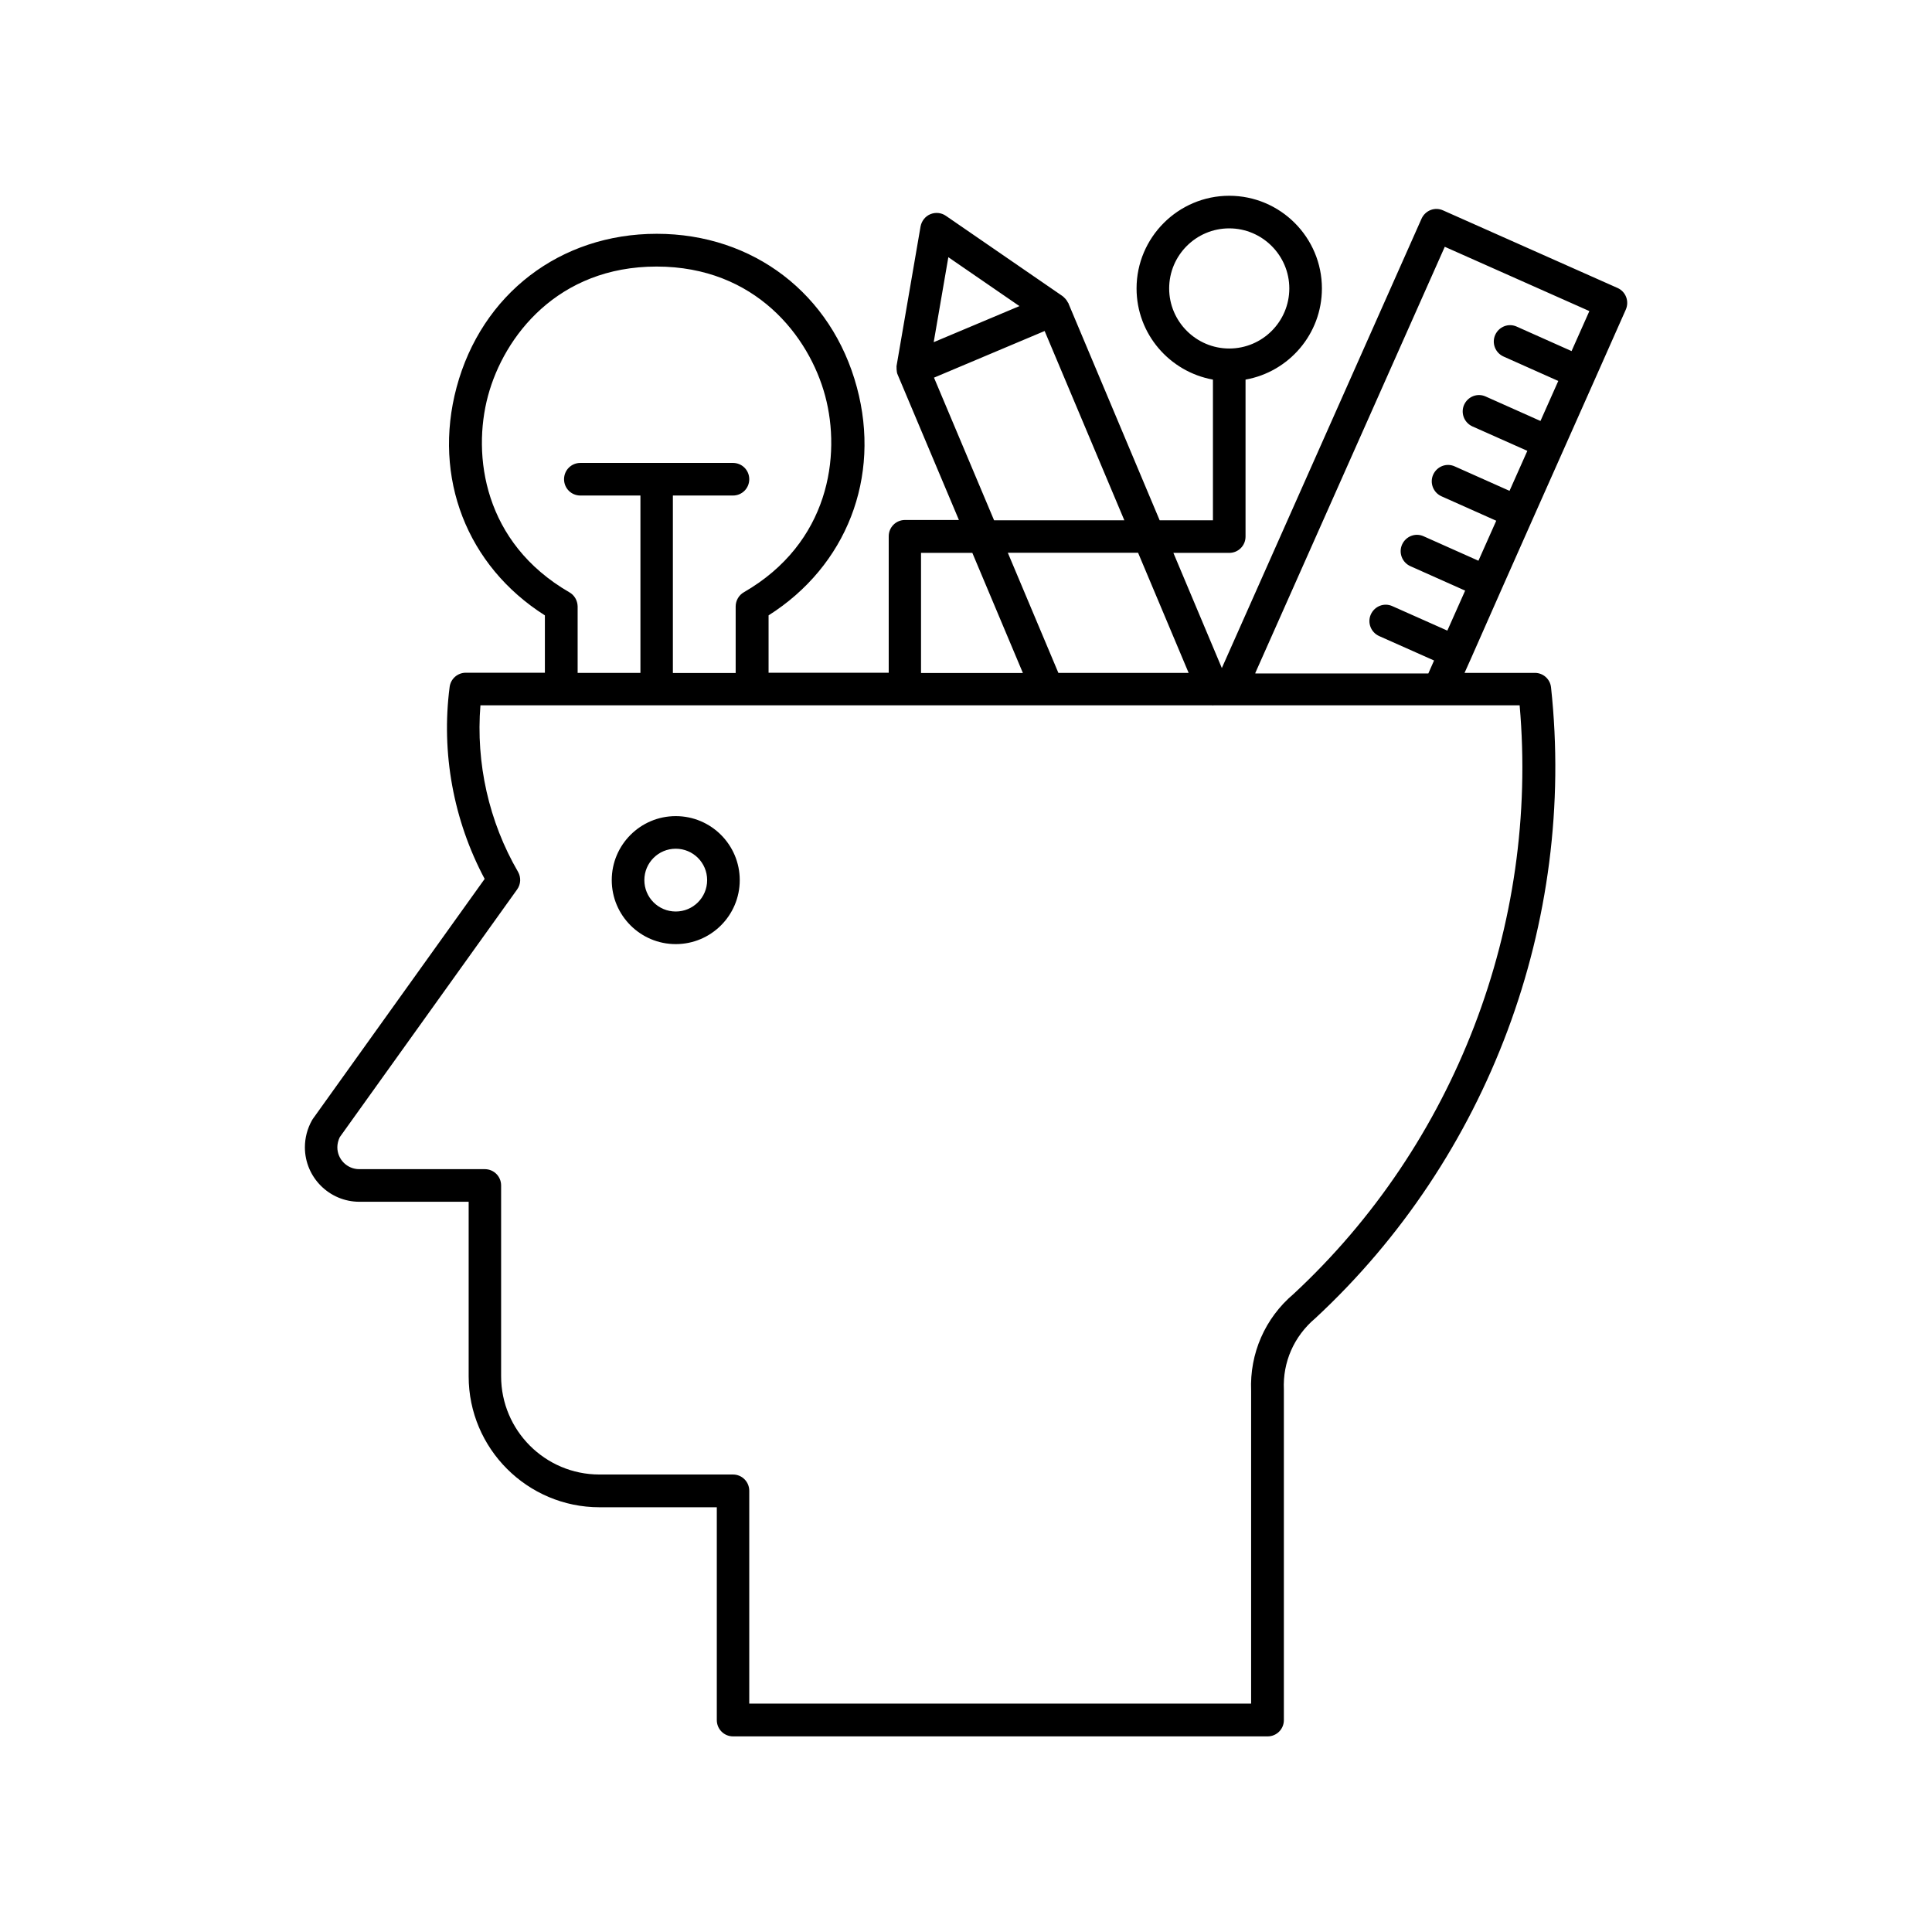 <?xml version="1.0" encoding="utf-8"?>
<!-- Generator: Adobe Illustrator 24.0.0, SVG Export Plug-In . SVG Version: 6.00 Build 0)  -->
<svg version="1.1" id="Ebene_1" xmlns="http://www.w3.org/2000/svg" xmlns:xlink="http://www.w3.org/1999/xlink" x="0px" y="0px"
	 viewBox="0 0 128 128" style="enable-background:new 0 0 128 128;" xml:space="preserve">
<style type="text/css">
	.st0{fill:#1A1A1A;}
</style>
<g>
	<path d="M107.17,19.08l-11.56-5.14c-0.55-0.25-1.18,0-1.43,0.55L80.95,44.26l-3.21-7.63h3.7c0.6,0,1.08-0.48,1.08-1.08v-10.4
		c2.87-0.51,5.06-3.02,5.06-6.04c0-3.38-2.75-6.14-6.14-6.14c-3.38,0-6.14,2.76-6.14,6.14c0,3.02,2.19,5.52,5.06,6.04v9.32h-3.53
		l-6.04-14.36c0-0.01,0-0.01,0-0.02c-0.01-0.02-0.03-0.03-0.04-0.05c-0.04-0.09-0.1-0.17-0.17-0.25c-0.04-0.04-0.07-0.07-0.11-0.11
		c-0.02-0.02-0.04-0.04-0.07-0.06l-7.73-5.32c-0.3-0.21-0.69-0.25-1.03-0.11c-0.34,0.14-0.58,0.45-0.65,0.81l-1.59,9.24
		c-0.01,0.04,0,0.08,0,0.12c0,0.03,0,0.07,0,0.1c0.01,0.13,0.02,0.26,0.08,0.38l4.05,9.61h-3.57c-0.6,0-1.08,0.48-1.08,1.08v9.04
		h-7.96v-3.8c5.16-3.27,7.46-9.14,5.85-15.11c-1.66-6.18-6.86-10.17-13.26-10.17c-6.4,0-11.6,3.99-13.26,10.17
		c-1.6,5.98,0.69,11.84,5.85,15.11v3.8h-5.24c-0.54,0-1,0.4-1.07,0.94c-0.57,4.36,0.25,8.84,2.32,12.72L20.72,74.14
		c-0.02,0.03-0.04,0.06-0.06,0.1c-0.3,0.54-0.46,1.15-0.46,1.77c0,1.99,1.62,3.61,3.61,3.61h7.24v11.57c0,4.78,3.89,8.67,8.67,8.67
		h7.77v14.1c0,0.6,0.48,1.08,1.08,1.08h35.41c0.6,0,1.08-0.48,1.08-1.08V92.11c0-0.02,0-0.03,0-0.05c-0.08-1.81,0.66-3.52,2.08-4.72
		c11.46-10.63,17.3-26.26,15.62-41.8c-0.06-0.55-0.52-0.96-1.07-0.96h-4.66l0.43-0.96c0,0,0,0,0,0c0,0,0,0,0,0L99.5,39c0,0,0,0,0,0
		c0,0,0,0,0,0l2.05-4.62c0,0,0,0,0,0c0,0,0,0,0,0l4.11-9.24c0,0,0,0,0,0c0,0,0,0,0,0l2.05-4.62
		C107.96,19.96,107.71,19.32,107.17,19.08z M77.46,19.11c0-2.19,1.78-3.98,3.98-3.98c2.19,0,3.98,1.79,3.98,3.98
		s-1.78,3.98-3.98,3.98C79.25,23.09,77.46,21.3,77.46,19.11z M78.75,44.58h-8.63l-3.35-7.96h8.63L78.75,44.58z M62.83,17.04
		l4.71,3.24l-5.68,2.39L62.83,17.04z M61.88,25.02l7.33-3.09l5.28,12.54h-8.63L61.88,25.02z M61.02,36.63h3.4l3.35,7.96h-6.75V36.63
		z M37.72,39.24c-5.67-3.28-6.45-9.06-5.39-13.01c1.06-3.95,4.62-8.57,11.17-8.57s10.11,4.62,11.17,8.57
		c1.06,3.95,0.28,9.74-5.39,13.01c-0.33,0.19-0.54,0.55-0.54,0.94v4.41h-4.16V32.83h3.98c0.6,0,1.08-0.48,1.08-1.08
		s-0.48-1.08-1.08-1.08H38.45c-0.6,0-1.08,0.48-1.08,1.08s0.48,1.08,1.08,1.08h3.98v11.75h-4.16v-4.41
		C38.26,39.79,38.06,39.43,37.72,39.24z M85.7,85.73c-1.89,1.6-2.91,3.94-2.81,6.41v20.73H49.64v-14.1c0-0.6-0.48-1.08-1.08-1.08
		h-8.85c-3.59,0-6.51-2.92-6.51-6.51V78.54c0-0.6-0.48-1.08-1.08-1.08H23.8c-0.8,0-1.45-0.65-1.45-1.45c0-0.23,0.06-0.46,0.16-0.67
		l11.75-16.41c0.25-0.35,0.27-0.8,0.06-1.17c-1.93-3.32-2.8-7.2-2.49-11.03H43.5c0,0,0,0,0,0s0,0,0,0h16.43c0,0,0.01,0,0.01,0
		s0.01,0,0.01,0h9.43c0.01,0,0.02,0,0.02,0h10.92c0.01,0,0.03,0.01,0.04,0.01c0.01,0,0.02-0.01,0.03-0.01h1.09c0,0,0.01,0,0.01,0
		c0,0,0.01,0,0.01,0h13.81c0,0,0.01,0,0.01,0h5.36C101.96,61.29,96.39,75.81,85.7,85.73z M83.17,44.58l12.55-28.23l9.58,4.26
		l-1.18,2.65l-3.63-1.62c-0.55-0.25-1.18,0-1.43,0.55c-0.24,0.54,0,1.18,0.55,1.43l3.63,1.62l-1.18,2.65l-3.63-1.62
		c-0.55-0.25-1.18,0-1.43,0.55c-0.24,0.54,0,1.18,0.55,1.43l3.64,1.62l-1.18,2.65l-3.63-1.62c-0.55-0.25-1.18,0-1.43,0.55
		c-0.24,0.54,0,1.18,0.55,1.43l3.63,1.62l-1.18,2.65l-3.63-1.62c-0.55-0.25-1.18,0-1.43,0.55c-0.24,0.54,0,1.18,0.55,1.43l3.63,1.62
		l-1.18,2.65l-3.64-1.62c-0.55-0.25-1.18,0-1.43,0.55c-0.24,0.54,0,1.18,0.55,1.43l3.64,1.62l-0.38,0.86H83.17z"/>
	<path d="M44.77,54.07c-2.34,0-4.24,1.9-4.24,4.24c0,2.34,1.9,4.24,4.24,4.24c2.34,0,4.24-1.9,4.24-4.24
		C49.01,55.97,47.11,54.07,44.77,54.07z M44.77,60.39c-1.15,0-2.08-0.93-2.08-2.08c0-1.15,0.93-2.08,2.08-2.08
		c1.15,0,2.08,0.93,2.08,2.08C46.85,59.46,45.92,60.39,44.77,60.39z"/>
</g>
</svg>
